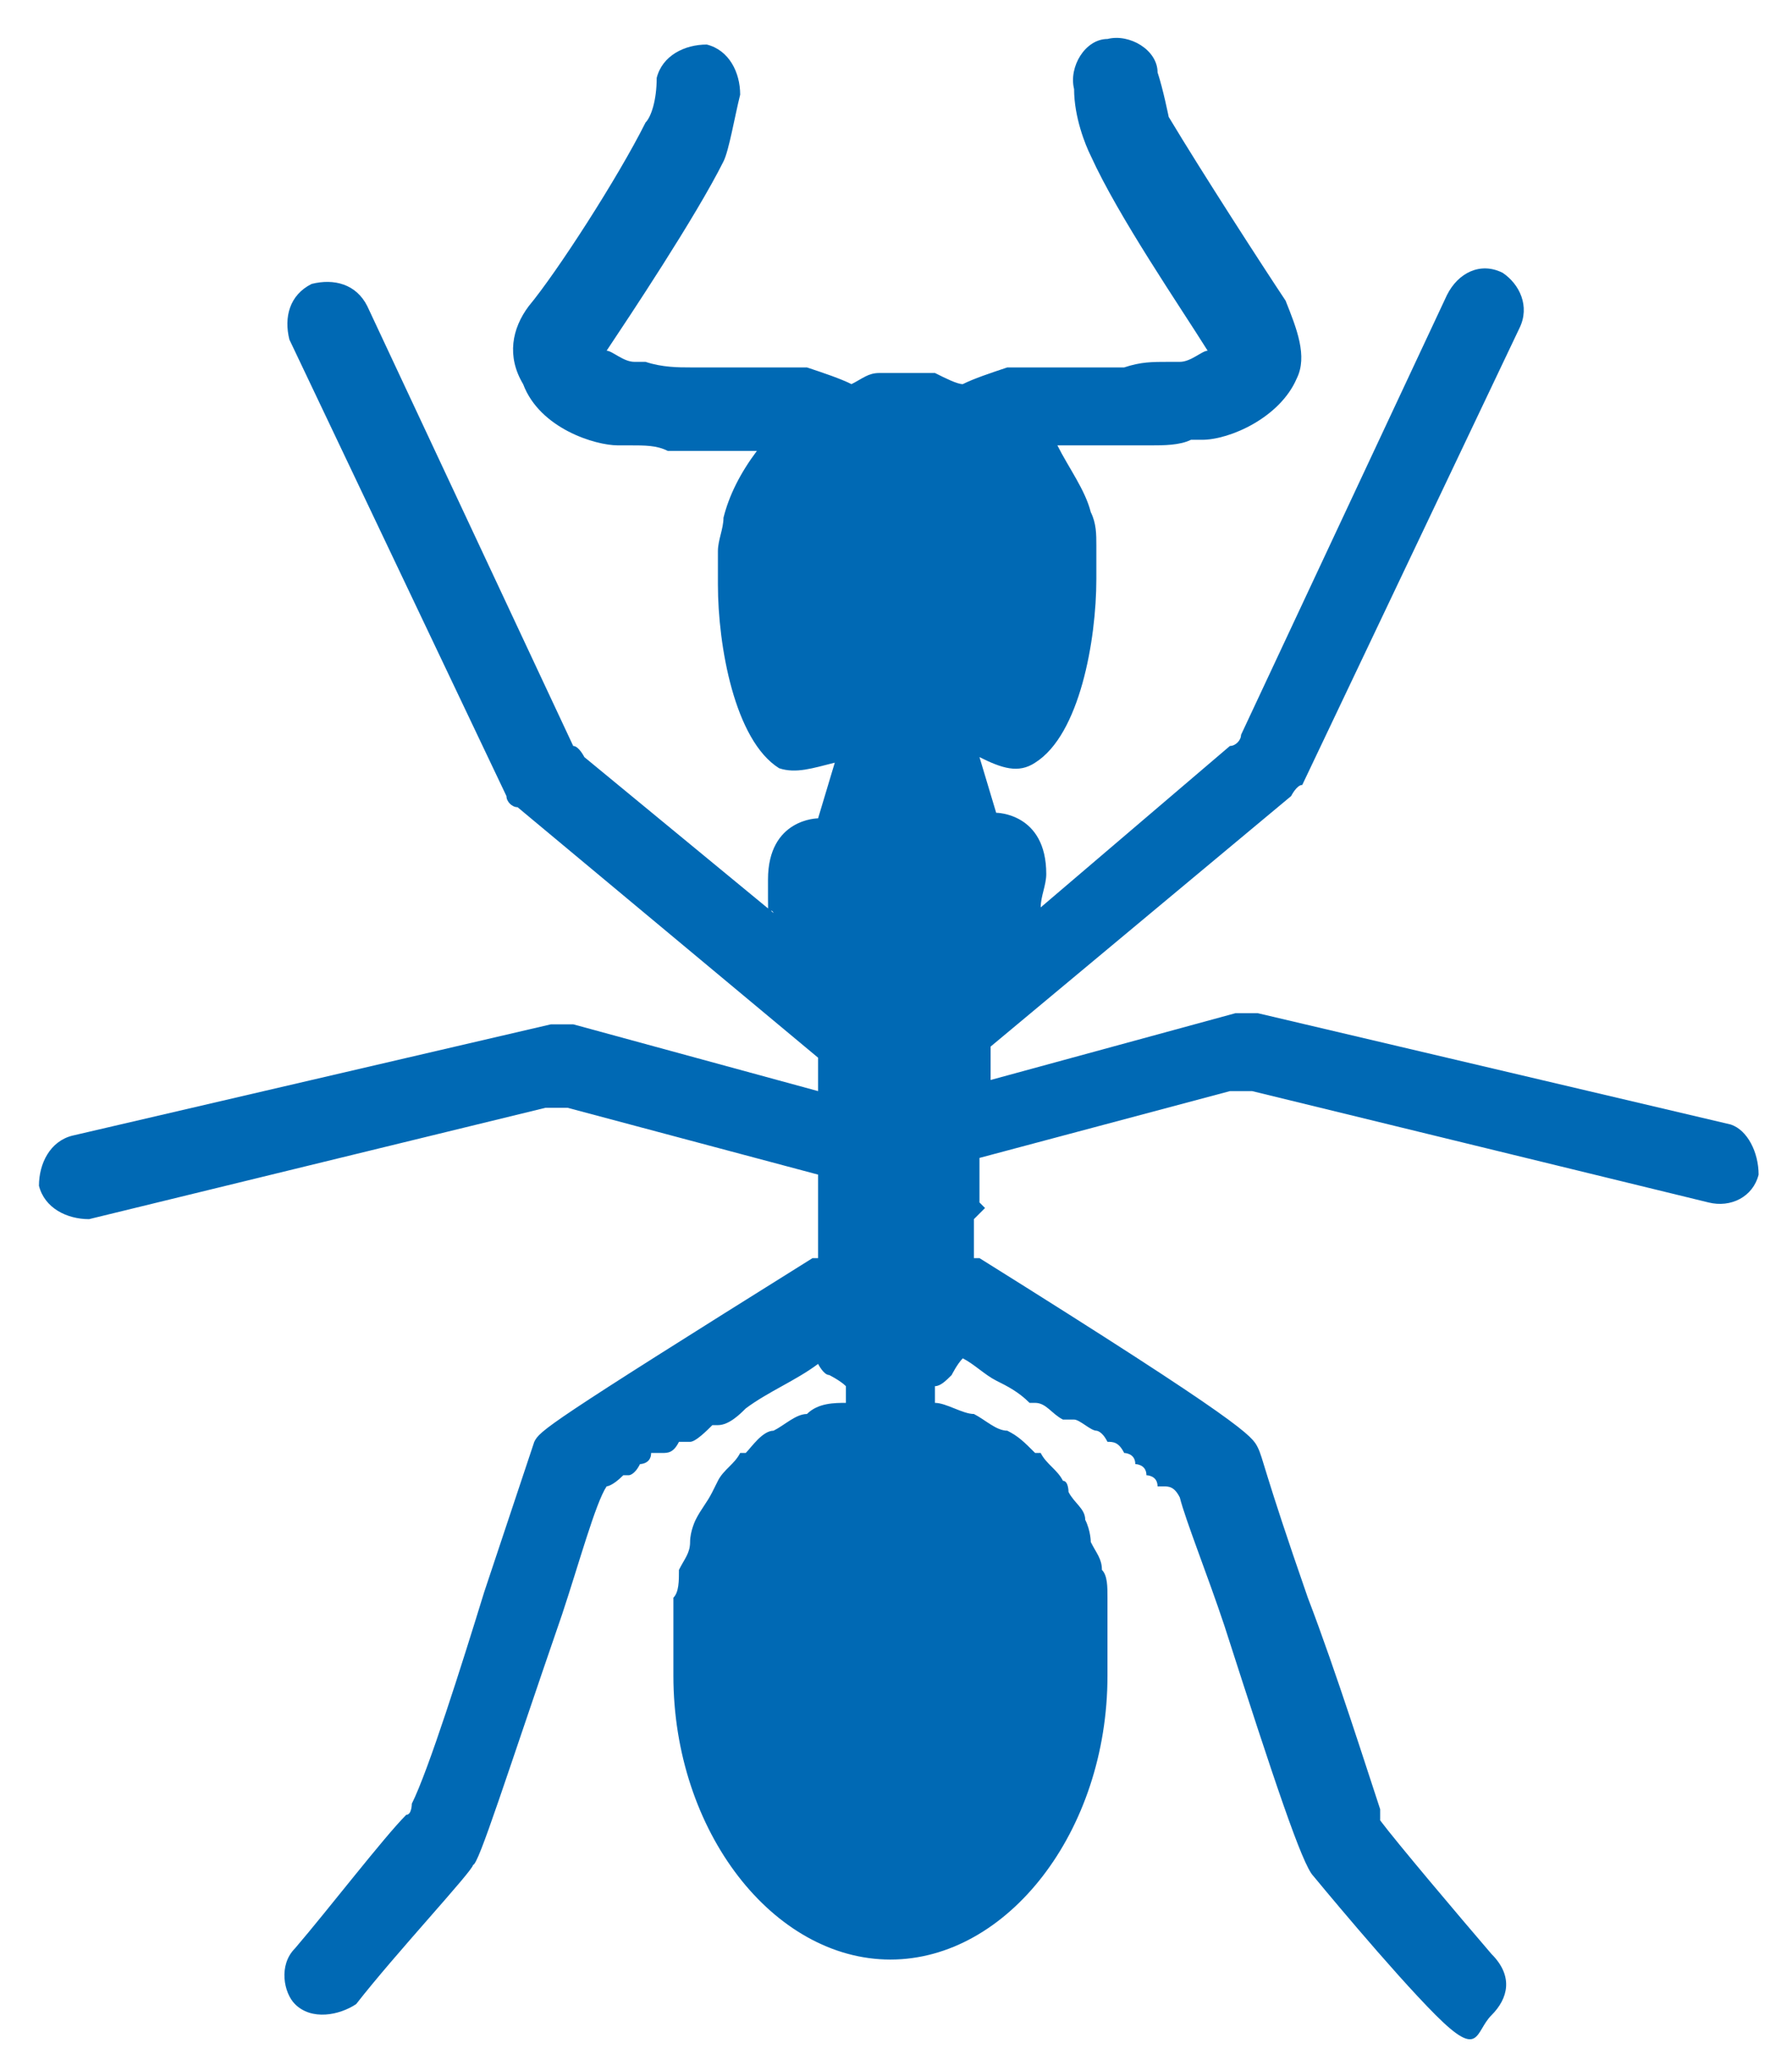 <?xml version="1.0" encoding="UTF-8"?>
<svg id="rund" xmlns="http://www.w3.org/2000/svg" version="1.1" viewBox="0 0 32.2 37">
  <!-- Generator: Adobe Illustrator 29.1.0, SVG Export Plug-In . SVG Version: 2.1.0 Build 142)  -->
  <defs>
    <style>
      .st0 {
        fill: #0069b4;
      }
    </style>
  </defs>
  <path class="st0" d="M17.6,21.6h0v-.8l4.5-1.2h.4l8.2,2c.4.1.8-.1.9-.5h0c0-.4-.2-.8-.5-.9l-8.5-2h-.4l-4.4,1.2v-.6h0l5.4-4.5s.1-.2.2-.2l3.9-8.2c.2-.4,0-.8-.3-1h0c-.4-.2-.8,0-1,.4l-3.7,7.9c0,.1-.1.2-.2.2l-3.4,2.9h0c0-.2.1-.4.1-.6,0-1.1-.9-1.1-.9-1.1l-.3-1c.4.2.7.3,1,.1.8-.5,1.1-2.2,1.1-3.3s0-.4,0-.6,0-.4-.1-.6h0c-.1-.4-.4-.8-.6-1.2h1.7c.2,0,.5,0,.7-.1h.2c.5,0,1.4-.4,1.7-1.1.2-.4,0-.9-.2-1.4-.4-.6-1.5-2.3-2.1-3.3,0,0-.1-.5-.2-.8,0-.4-.5-.7-.9-.6h0c-.4,0-.7.5-.6.9,0,.5.2,1,.3,1.2.5,1.1,1.6,2.7,2.1,3.5-.1,0-.3.2-.5.2h-.2c-.3,0-.5,0-.8.1h-2.1c-.3.1-.6.2-.8.3h0c-.1,0-.3-.1-.5-.2h-1c-.2,0-.3.1-.5.2-.2-.1-.5-.2-.8-.3h-2.1c-.2,0-.5,0-.8-.1h-.2c-.2,0-.4-.2-.5-.2h0c.4-.6,1.6-2.4,2.1-3.4.1-.2.2-.8.3-1.2,0-.4-.2-.8-.6-.9h0c-.4,0-.8.2-.9.6,0,.4-.1.7-.2.8-.5,1-1.6,2.7-2.1,3.3-.3.4-.4.9-.1,1.4.3.8,1.3,1.1,1.7,1.1h.2c.3,0,.5,0,.7.1h1.6c-.3.4-.5.8-.6,1.2h0c0,.2-.1.4-.1.6v.6c0,1.1.3,2.8,1.1,3.3.3.1.6,0,1-.1l-.3,1s-.9,0-.9,1.1,0,.4.1.6l-3.4-2.8s-.1-.2-.2-.2l-3.7-7.9c-.2-.4-.6-.5-1-.4h0c-.4.2-.5.6-.4,1l3.9,8.2c0,.1.1.2.2.2l5.4,4.5h0v.6l-4.4-1.2h-.4l-8.6,2c-.4.1-.6.5-.6.9h0c.1.4.5.6.9.6l8.2-2h.4l4.5,1.2v.7h0v.8h-.1c-4.8,3-4.9,3.1-5,3.3,0,0-.1.3-.9,2.7-.4,1.3-1,3.2-1.3,3.8,0,0,0,.2-.1.2-.4.4-1.4,1.7-2,2.4-.3.3-.2.8,0,1h0c.3.3.8.2,1.1,0,.7-.9,2.1-2.4,2.1-2.5.1,0,.6-1.6,1.6-4.5.3-.9.6-2,.8-2.3,0,0,.1,0,.3-.2h.1s.1,0,.2-.2c0,0,.2,0,.2-.2,0,0,.1,0,.2,0,.1,0,.2,0,.3-.2,0,0,.1,0,.2,0,.1,0,.3-.2.4-.3h.1c.2,0,.4-.2.5-.3h0c.4-.3.9-.5,1.3-.8,0,0,.1.2.2.2h0s.2.1.3.2v.3h0c-.2,0-.5,0-.7.2h0c-.2,0-.4.2-.6.3h0c-.2,0-.4.3-.5.4h-.1c-.1.2-.3.3-.4.5,0,0,0,0-.1.2-.1.2-.2.3-.3.5,0,0-.1.2-.1.4s-.1.3-.2.5c0,.2,0,.4-.1.5v1.4c0,2.8,1.8,5.1,3.9,5.1s3.9-2.3,3.9-5.1,0-.7,0-1v-.4c0-.2,0-.4-.1-.5,0-.2-.1-.3-.2-.5,0,0,0-.2-.1-.4,0-.2-.2-.3-.3-.5,0,0,0-.2-.1-.2-.1-.2-.3-.3-.4-.5h-.1c-.2-.2-.3-.3-.5-.4h0c-.2,0-.4-.2-.6-.3h0c-.2,0-.5-.2-.7-.2v-.3h0c.1,0,.2-.1.3-.2h0s.1-.2.2-.3h0c.2.1.4.3.6.4h0c.2.1.4.2.6.4h.1c.2,0,.3.2.5.3,0,0,.1,0,.2,0,.1,0,.3.2.4.2,0,0,.1,0,.2.2.1,0,.2,0,.3.2,0,0,.2,0,.2.2,0,0,.2,0,.2.2,0,0,.2,0,.2.2h.1c.1,0,.2,0,.3.2.1.4.5,1.4.8,2.3.9,2.8,1.4,4.3,1.6,4.5,0,0,1.4,1.7,2.2,2.5s.7.3,1,0h0c.3-.3.4-.7,0-1.1-.6-.7-1.7-2-2-2.4,0,0,0,0,0-.2-.2-.6-.8-2.5-1.3-3.8-.8-2.3-.8-2.5-.9-2.7s-.2-.4-5-3.4h-.1v-.7h0l.2-.2Z"/>
</svg>
